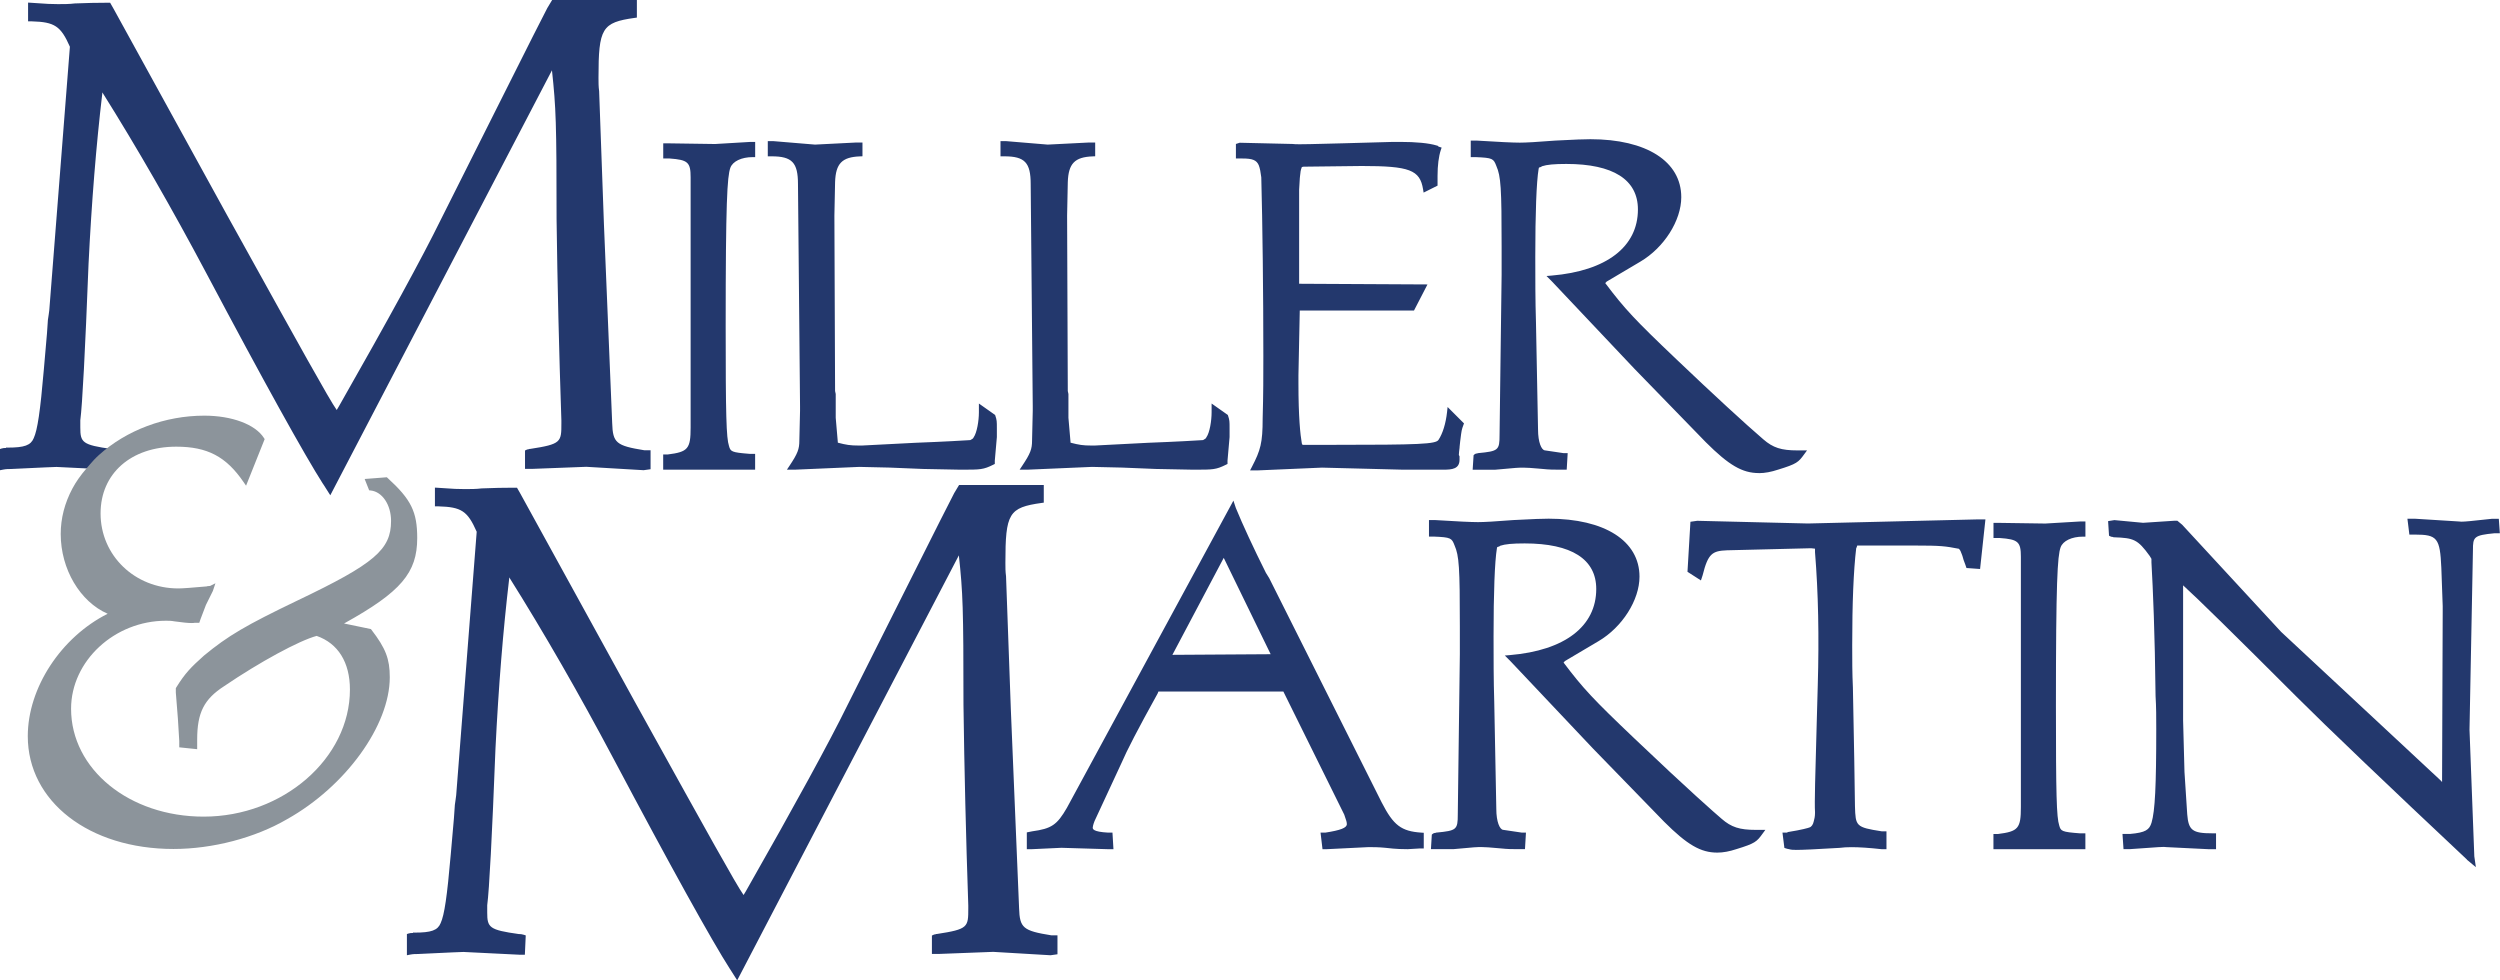 <?xml version="1.0" encoding="UTF-8"?>
<svg xmlns="http://www.w3.org/2000/svg" id="Layer_2" viewBox="0 0 509.32 199.73">
  <defs>
    <style>.cls-1{fill:#8c949b;}.cls-2{fill:#23386d;}</style>
  </defs>
  <g id="Layer_1-2">
    <path class="cls-2" d="M148.75,197.47c-3.78-5.89-12.21-21.12-23.76-42.9-7.02-13.24-14.16-25.66-21.24-36.94l-.02.3c-1.24,10.56-2.16,21.89-2.79,34.62-.7,17.94-1.26,28.67-1.68,31.88v1.47c0,3.06.4,3.55,6.42,4.39.02,0,.04,0,.06,0,.3,0,.6.03,1.01.16l.36.12-.18,3.93h-1.18l-11.34-.56c-.26,0-2.54.09-9.31.42-.44,0-.96,0-1.6.13l-.6.12v-4.32l.34-.11c.29-.1.55-.1.75-.1.02,0,.1,0,.11,0l.11-.11.13.03h.12c3.42,0,4.71-.47,5.31-1.92.77-1.67,1.32-5.45,2.06-13.96.62-6.77.84-9.68.84-10.15.06-.44.11-.77.15-1.05.06-.38.12-.77.12-.91l4.18-53.68c-1.86-4.22-3.11-5.04-7.74-5.17h-.77v-3.82l.53.03c.72.04,1.32.08,1.86.12,1.21.09,2.17.15,3.7.15,1.1,0,2.34,0,3.43-.14,2.44-.1,4.57-.14,6.35-.14h.85l.7,1.23,23.04,41.9,2.93,5.29c11.6,20.93,18.03,32.53,19.49,34.56l.46-.76c10.11-17.76,17.06-30.49,20.65-37.81l10.8-21.5c7.35-14.63,10.61-21.13,11-21.81l.99-1.65h17.26v3.59l-.43.06c-6.7.94-7.39,2.08-7.39,12.21,0,.96,0,1.78.13,2.72l.98,27.14,1.68,40.49c.13,4.03.8,4.6,6.56,5.53h1.26s0,3.86,0,3.86l-1.41.2-11.69-.69-10.98.42h-1.5v-3.74l.28-.14c.18-.09.34-.11.46-.12l.14-.06h.13c6.4-.98,6.4-1.39,6.4-5.24v-.56c-.48-14.15-.81-27.92-.98-40.91,0-19.77-.12-22.8-.94-30.43l-45.16,86.58-1.44-2.27ZM502.59,175.12c-15.76-14.8-28.72-27.18-34.67-33.13-12.6-12.6-20.39-20.25-23.16-22.74h0s0,27.56,0,27.56l.28,10.46.56,8.64c.26,3.25,1.07,3.86,5.09,3.86h.78v3.23h-1.62l-8.54-.42c-.13-.02-.23-.04-.47-.04-.55,0-1.52.07-2.87.17-1.08.08-2.41.18-4.01.28h-1.34s-.21-3.09-.21-3.09h1.51c3.23-.28,3.96-.85,4.41-2.3.71-2.4.96-7.4.96-19.12,0-2.19,0-4.45-.14-6.67-.14-12.72-.53-21.83-.84-27.23v-.73l-.35-.58c-2.45-3.4-3.27-3.67-7.27-3.81h-.1s-.16-.07-.16-.07c-.17,0-.33-.03-.5-.12l-.26-.13-.19-2.97,1.28-.21,5.85.55c.25,0,3.2-.2,6.34-.42h.64s.98.81.98.81l20.16,21.83,32.51,30.28.28.32.13-34.86v-.98l-.28-7.8c-.27-6.08-.82-6.78-5.37-6.78h-1.14l-.4-3.23h1.54l8.97.56c.16.03.3.04.48.04.82,0,2.35-.17,4.66-.42l1.61-.17h1.36s.21,2.95.21,2.95h-1.09c-4.23.41-4.39.76-4.39,3.41l-.7,36.6.98,25.81.32,2.21-1.84-1.53ZM349.86,173.7c-3.39,0-6.12-1.59-10.83-6.29l-14.53-14.95-16.76-17.74-1.17-1.17,1.07-.09c11.16-.95,17.56-5.86,17.56-13.47,0-6.07-5.04-9.28-14.58-9.28-2.49,0-3.98.14-4.97.47-.15.15-.37.2-.54.25l-.08.02-.07.28c-.44,2.65-.68,9.01-.68,17.89,0,4.39,0,8.93.14,13.39l.42,21.79c0,2.66.71,4.18,1.38,4.26l3.78.56h.88s-.2,3.37-.2,3.37h-2.01c-.58,0-1.56,0-2.85-.14l-1.05-.09c-1.17-.1-2.09-.19-2.94-.19-.97,0-1.23,0-5.68.42h-4.63s.18-2.95.18-2.95l.07-.07c.29-.28.55-.28.7-.28l.07-.07h.11c4.1-.39,4.34-.59,4.34-3.69l.42-32.68v-5.58c0-12.12-.15-14.44-1.08-16.56-.57-1.49-.75-1.65-4.17-1.79h-1.04v-3.37h1.2c4.46.28,7.42.42,8.8.42,1.23,0,3.52-.13,7.22-.42l1.69-.08c2.17-.11,4.01-.2,5.47-.2,11.42,0,18.51,4.53,18.51,11.81,0,4.77-3.51,10.29-8.34,13.14l-6.84,4.05-.29.31c3.96,5.26,6.06,7.5,14.49,15.52,11.08,10.55,16.36,15.16,17.72,16.32,1.97,1.71,3.65,2.25,6.94,2.25h1.96l-.58.79c-1.17,1.62-1.51,1.96-5.28,3.12-1.45.48-2.73.72-3.92.72ZM365.81,173.14c-.44,0-.89,0-1.37-.15-.12,0-.35-.07-.61-.15l-.3-.1-.39-3.11h.57c.12,0,.33,0,.38-.01l.06-.06.1-.05c2.79-.44,4.22-.85,4.4-.94.39-.11.73-.6.85-1.19.13-.41.27-1.06.27-1.72v-.28c-.12-1.61.05-7.62.36-18.54l.2-7.17c.29-10,.11-18.89-.56-27.18v-.71s-.81-.09-.81-.09l-17.11.42c-2.99.12-3.87.64-4.97,5.07l-.35,1.07-2.74-1.76.6-10.19,1.38-.2,22.56.55,34.75-.84h1.41l-1.09,10.11-2.77-.2-.25-.73c-.28-.71-.43-1.14-.57-1.71l-.12-.33c-.25-.68-.3-.82-.61-1.15-2.8-.53-3.52-.66-9.11-.66h-11.6c-.06.25-.13.43-.21.56-.54,4.56-.81,11.21-.81,19.75,0,2.94,0,5.71.14,8.63l.28,14.82.14,9.36c.13,4.04.14,4.28,5.44,5.1h.98s0,3.65,0,3.65h-.92c-2.61-.29-4.63-.42-6.22-.42-.92,0-1.72.05-2.37.14-4.76.29-7.62.42-9.01.42ZM269.02,169.63h.98c3.15-.49,4.39-.98,4.39-1.73,0-.35-.13-.85-.38-1.49l-.15-.45-12.4-25.07h-25.46l-.15.38c-4.05,7.32-6.26,11.58-7.41,14.26l-5.45,11.74c-.29.74-.37,1.19-.37,1.32,0,.28,0,.87,3.16,1.04h.86s.2,3.37.2,3.37h-1.23l-9.37-.28-5.97.28h-1.08s0-3.42,0-3.42l1.1-.22c3.94-.54,5.06-1.3,7.07-4.79l33.92-62.58.5,1.51c1.36,3.33,3.65,8.27,6.12,13.2l.67,1.08,22.92,45.7c2.4,4.68,4,5.88,8.1,6.15l.47.03v3.2h-.92l-2.37.14c-.68,0-2.27,0-4.53-.28-1.36-.14-2.6-.14-3.43-.14l-8.49.42h-.89s-.4-3.37-.4-3.37ZM238.86,133.41l20.01-.13-9.56-19.63-10.46,19.76ZM406.12,173v-3.09h.92c4.14-.52,4.67-1.14,4.67-5.5v-50.97c0-3.06-.56-3.56-4.28-3.83h-1.3s0-3.09,0-3.09h.92l9.64.14,7.08-.42h1.09s0,3.09,0,3.09h-.5c-2.29,0-4.08.86-4.56,2.18-.64,1.8-.95,7.08-.95,32.23,0,18.21.13,22.78.67,24.42.32,1.17.5,1.33,4.17,1.61h1.16s0,3.23,0,3.23h-18.74ZM65.85,98.66c-3.78-5.91-12.22-21.14-23.76-42.9-7.02-13.23-14.16-25.66-21.24-36.94l-.02.3c-1.24,10.57-2.16,21.89-2.79,34.62-.7,17.94-1.26,28.67-1.68,31.88v1.47c0,3.06.4,3.55,6.42,4.39.03,0,.06,0,.09,0,.17,0,.32,0,.48.04l.88.14-3.39,3.93-9.33-.46c-.26,0-2.54.09-9.31.42-.44,0-.96,0-1.6.13l-.6.12v-4.32l.34-.11c.29-.1.56-.1.75-.1.02,0,.1,0,.11,0l.11-.11.13.03s.08,0,.12,0c3.42,0,4.71-.47,5.31-1.92.77-1.67,1.33-5.45,2.06-13.95.62-6.79.83-9.69.83-10.15.06-.44.11-.77.16-1.05.07-.42.12-.77.12-.9L14.24,9.52c-1.86-4.21-3.1-5.04-7.75-5.17h-.77V.53l.53.03c.71.04,1.3.08,1.84.12,1.23.09,2.18.16,3.72.16,1.1,0,2.34,0,3.43-.14,2.45-.1,4.58-.14,6.35-.14h.85l.7,1.23,23.04,41.9,2.77,4.99c11.71,21.13,18.18,32.81,19.65,34.85l.45-.76c10.11-17.75,17.05-30.47,20.65-37.81l11.37-22.65c6.68-13.31,10.04-19.99,10.43-20.67l.99-1.65h17.26v3.59l-.43.06c-6.7.94-7.39,2.08-7.39,12.21,0,.96,0,1.78.13,2.72l.98,27.14,1.68,40.49c.13,4.03.8,4.6,6.56,5.53h1.26s0,3.86,0,3.86l-1.41.2-11.69-.69-10.98.42h-1.5v-3.74l.28-.14c.18-.09.34-.11.46-.12l.14-.06h.13c6.4-.98,6.4-1.39,6.4-5.24v-.56c-.48-14.15-.81-27.92-.98-40.91,0-19.77-.12-22.8-.94-30.43l-45.16,86.58-1.44-2.27ZM358.35,96.38c-3.39,0-6.12-1.59-10.83-6.29l-14.53-14.95-16.76-17.74-1.17-1.17,1.07-.09c11.16-.95,17.56-5.86,17.56-13.47,0-6.07-5.04-9.27-14.58-9.27-2.48,0-3.98.14-4.97.47-.15.15-.37.2-.54.25l-.07.02-.07.28c-.44,2.64-.68,9-.68,17.89,0,4.39,0,8.93.14,13.39l.42,21.79c0,2.66.71,4.18,1.38,4.26l3.78.56h.88s-.2,3.37-.2,3.37h-2.01c-.58,0-1.56,0-2.85-.14l-1.06-.09c-1.18-.1-2.09-.18-2.93-.18-.95,0-1.23,0-5.68.42h-4.63s.19-2.95.19-2.95l.07-.07c.28-.29.55-.29.7-.29l.07-.07h.11c4.1-.39,4.34-.59,4.34-3.69l.42-32.68v-5.58c0-12.12-.15-14.44-1.08-16.56-.57-1.49-.75-1.65-4.17-1.79h-1.04v-3.37h1.2c4.46.28,7.42.42,8.8.42,1.23,0,3.52-.13,7.22-.42l1.67-.08c2.17-.11,4.02-.2,5.49-.2,11.42,0,18.51,4.53,18.51,11.81,0,4.77-3.51,10.29-8.35,13.14l-6.84,4.05-.3.31c3.96,5.26,6.06,7.5,14.49,15.52,7.48,7.13,14.11,13.23,17.72,16.32,1.97,1.71,3.65,2.25,6.94,2.25h1.96l-.58.79c-1.17,1.62-1.51,1.96-5.29,3.12-1.45.48-2.73.72-3.92.72ZM254.68,95.82l.38-.73c1.74-3.35,2.18-4.85,2.18-9.82.14-4.89.14-8.87.14-12.71,0-12.85-.17-27.15-.42-36.43-.13-1.05-.27-1.85-.52-2.48-.46-1.03-1.26-1.36-3.31-1.36h-1.34v-2.96l.76-.25,10.78.25c.27.04.71.06,1.41.06,1.11,0,2.8-.04,5.06-.1,1.21-.03,2.52-.06,3.98-.1l10.05-.28h1.41c3.28,0,5.84.25,7.41.72l.36.11v.11c.18.06.69.22.69.22l-.16.48c-.44,1.32-.67,3.15-.67,5.29v1.98l-2.84,1.42-.11-.67c-.64-3.95-2.74-4.75-12.49-4.75l-11.86.14-.34.07c-.26.65-.29.94-.39,1.96l-.03.31-.14,2.35v19.16l26.15.14-2.75,5.32h-23.27l-.27,13.2v1.67c0,6.85.38,10.41.69,12.2.07.1.09.14.14.29h6.07c17.86,0,21.1-.15,21.64-1.02.85-1.28,1.48-3.33,1.74-5.66l.11-1.03,3.34,3.34-.11.3c-.37.99-.39,1.14-.62,2.99l-.05.39c-.04.41-.08.79-.12,1.13v.12c-.08.62-.14,1.15-.15,1.5l.14.28v.68c0,1.88-1.49,2.04-3.29,2.04h-8.24l-16.49-.42-12.96.56h-1.67ZM242.59,95.68l-7.13-.14-6.85-.28-6.14-.14-12.95.56h-1.79s.52-.78.52-.78c1.67-2.51,2.01-3.38,2.01-5.17l.14-6.02v-.97l-.42-45.24c0-4.38-1.2-5.65-5.37-5.65h-.78v-3.09h1.2l8.42.7,8.31-.42h1.36s0,2.8,0,2.8l-.48.02c-3.69.13-4.97,1.45-5.1,5.24l-.14,6.83.14,35.74.13.6v4.85s.43,4.99.43,4.99v.08c1.73.45,2.54.58,4.25.58h.7l10.87-.56c6.09-.23,9.7-.46,10.89-.53l.29-.02c.08-.05.15-.09.22-.13.23-.12.33-.18.46-.44.67-.94,1.06-3.36,1.06-5.08v-1.8l3.3,2.33.03.08c.33.99.33,1.21.33,2.61v1.82l-.42,4.79v.68s-.28.14-.28.14c-2.06,1.03-2.65,1.03-6.51,1.03h-.7ZM195.18,95.68l-7.13-.14-6.85-.28-6.14-.14-12.95.56h-1.79s.52-.78.52-.78c1.67-2.51,2.01-3.38,2.01-5.17l.14-6.02v-.97l-.42-45.24c0-4.38-1.2-5.65-5.37-5.65h-.78v-3.09h1.2l8.42.7,8.31-.42h1.36s0,2.8,0,2.8l-.48.02c-3.69.13-4.97,1.45-5.1,5.24l-.14,6.83.14,35.74.13.6v4.85s.43,4.99.43,4.99v.08c1.73.45,2.54.58,4.25.58h.7l10.87-.56c6.09-.23,9.7-.46,10.89-.53l.29-.02c.08-.05.15-.09.22-.13.24-.13.33-.18.46-.44.66-.94,1.06-3.36,1.06-5.08v-1.8l3.3,2.33.03.08c.33.99.33,1.21.33,2.61v1.82l-.42,4.79v.68s-.28.14-.28.14c-2.06,1.03-2.65,1.03-6.51,1.03h-.7ZM135.11,95.68v-3.09h.92c4.14-.52,4.67-1.14,4.67-5.5v-50.97c0-3.06-.56-3.56-4.28-3.83h-1.3s0-3.09,0-3.09h.92l9.64.14,7.08-.42h1.09s0,3.09,0,3.09h-.5c-2.29,0-4.08.86-4.56,2.18-.64,1.8-.95,7.08-.95,32.23,0,18.21.13,22.78.67,24.42.32,1.17.5,1.33,4.17,1.62h1.16s0,3.23,0,3.23h-18.74Z"></path>
    <path class="cls-1" d="M35.35,172.96c-17.2,0-29.69-9.67-29.69-22.98,0-9.86,6.78-20.16,16.27-24.94-5.61-2.45-9.56-9.07-9.56-16.25,0-3.18.8-6.3,2.39-9.28.71-1.33,1.64-2.66,2.86-4.08l.73-.85c.46-.54,1.08-1.23,1.78-1.86,5.67-5.11,13.51-8.04,21.5-8.04,5.63,0,10.4,1.79,12.15,4.56l.14.22-3.79,9.49-.53-.77c-3.54-5.17-7.37-7.18-13.69-7.18-9.22,0-15.42,5.47-15.42,13.6,0,8.57,6.96,15.28,15.84,15.28.81,0,2.74-.14,5.74-.41.21-.08.4-.08.54-.08.09,0,.16,0,.2-.02l1.08-.54-.52,1.56-1.42,2.86-1.1,2.89-.25.74h-.92c-.12.03-.38.05-.69.05-.75,0-1.78-.12-3.43-.34-.68-.13-1.2-.13-1.75-.13-10.48,0-19.33,8.21-19.33,17.93,0,12.33,11.86,21.98,27.01,21.98,16.15,0,29.8-11.86,29.8-25.89,0-5.53-2.41-9.41-6.78-10.93-3.55.95-11.59,5.31-18.83,10.23-4.12,2.66-5.51,5.41-5.51,10.9v1.95l-3.65-.38v-1.29l-.28-4.58-.42-5.3v-.88s.07-.12.07-.12c1.84-2.97,3.02-4.15,5.68-6.53,4.9-4.04,8.47-6.14,19.11-11.25,15.62-7.46,18.99-10.33,18.99-16.17,0-3.29-1.79-5.96-4.16-6.21l-.3-.03-.92-2.31,4.52-.35.16.15c4.79,4.37,6.03,6.88,6.03,12.24,0,7.08-3.32,10.96-14.78,17.33l-.13.07,5.48,1.14.11.15c2.9,3.77,3.73,5.93,3.73,9.66,0,9.82-9,22.25-20.92,28.92-6.51,3.8-15.17,6.07-23.15,6.07Z"></path>
  </g>
</svg>
